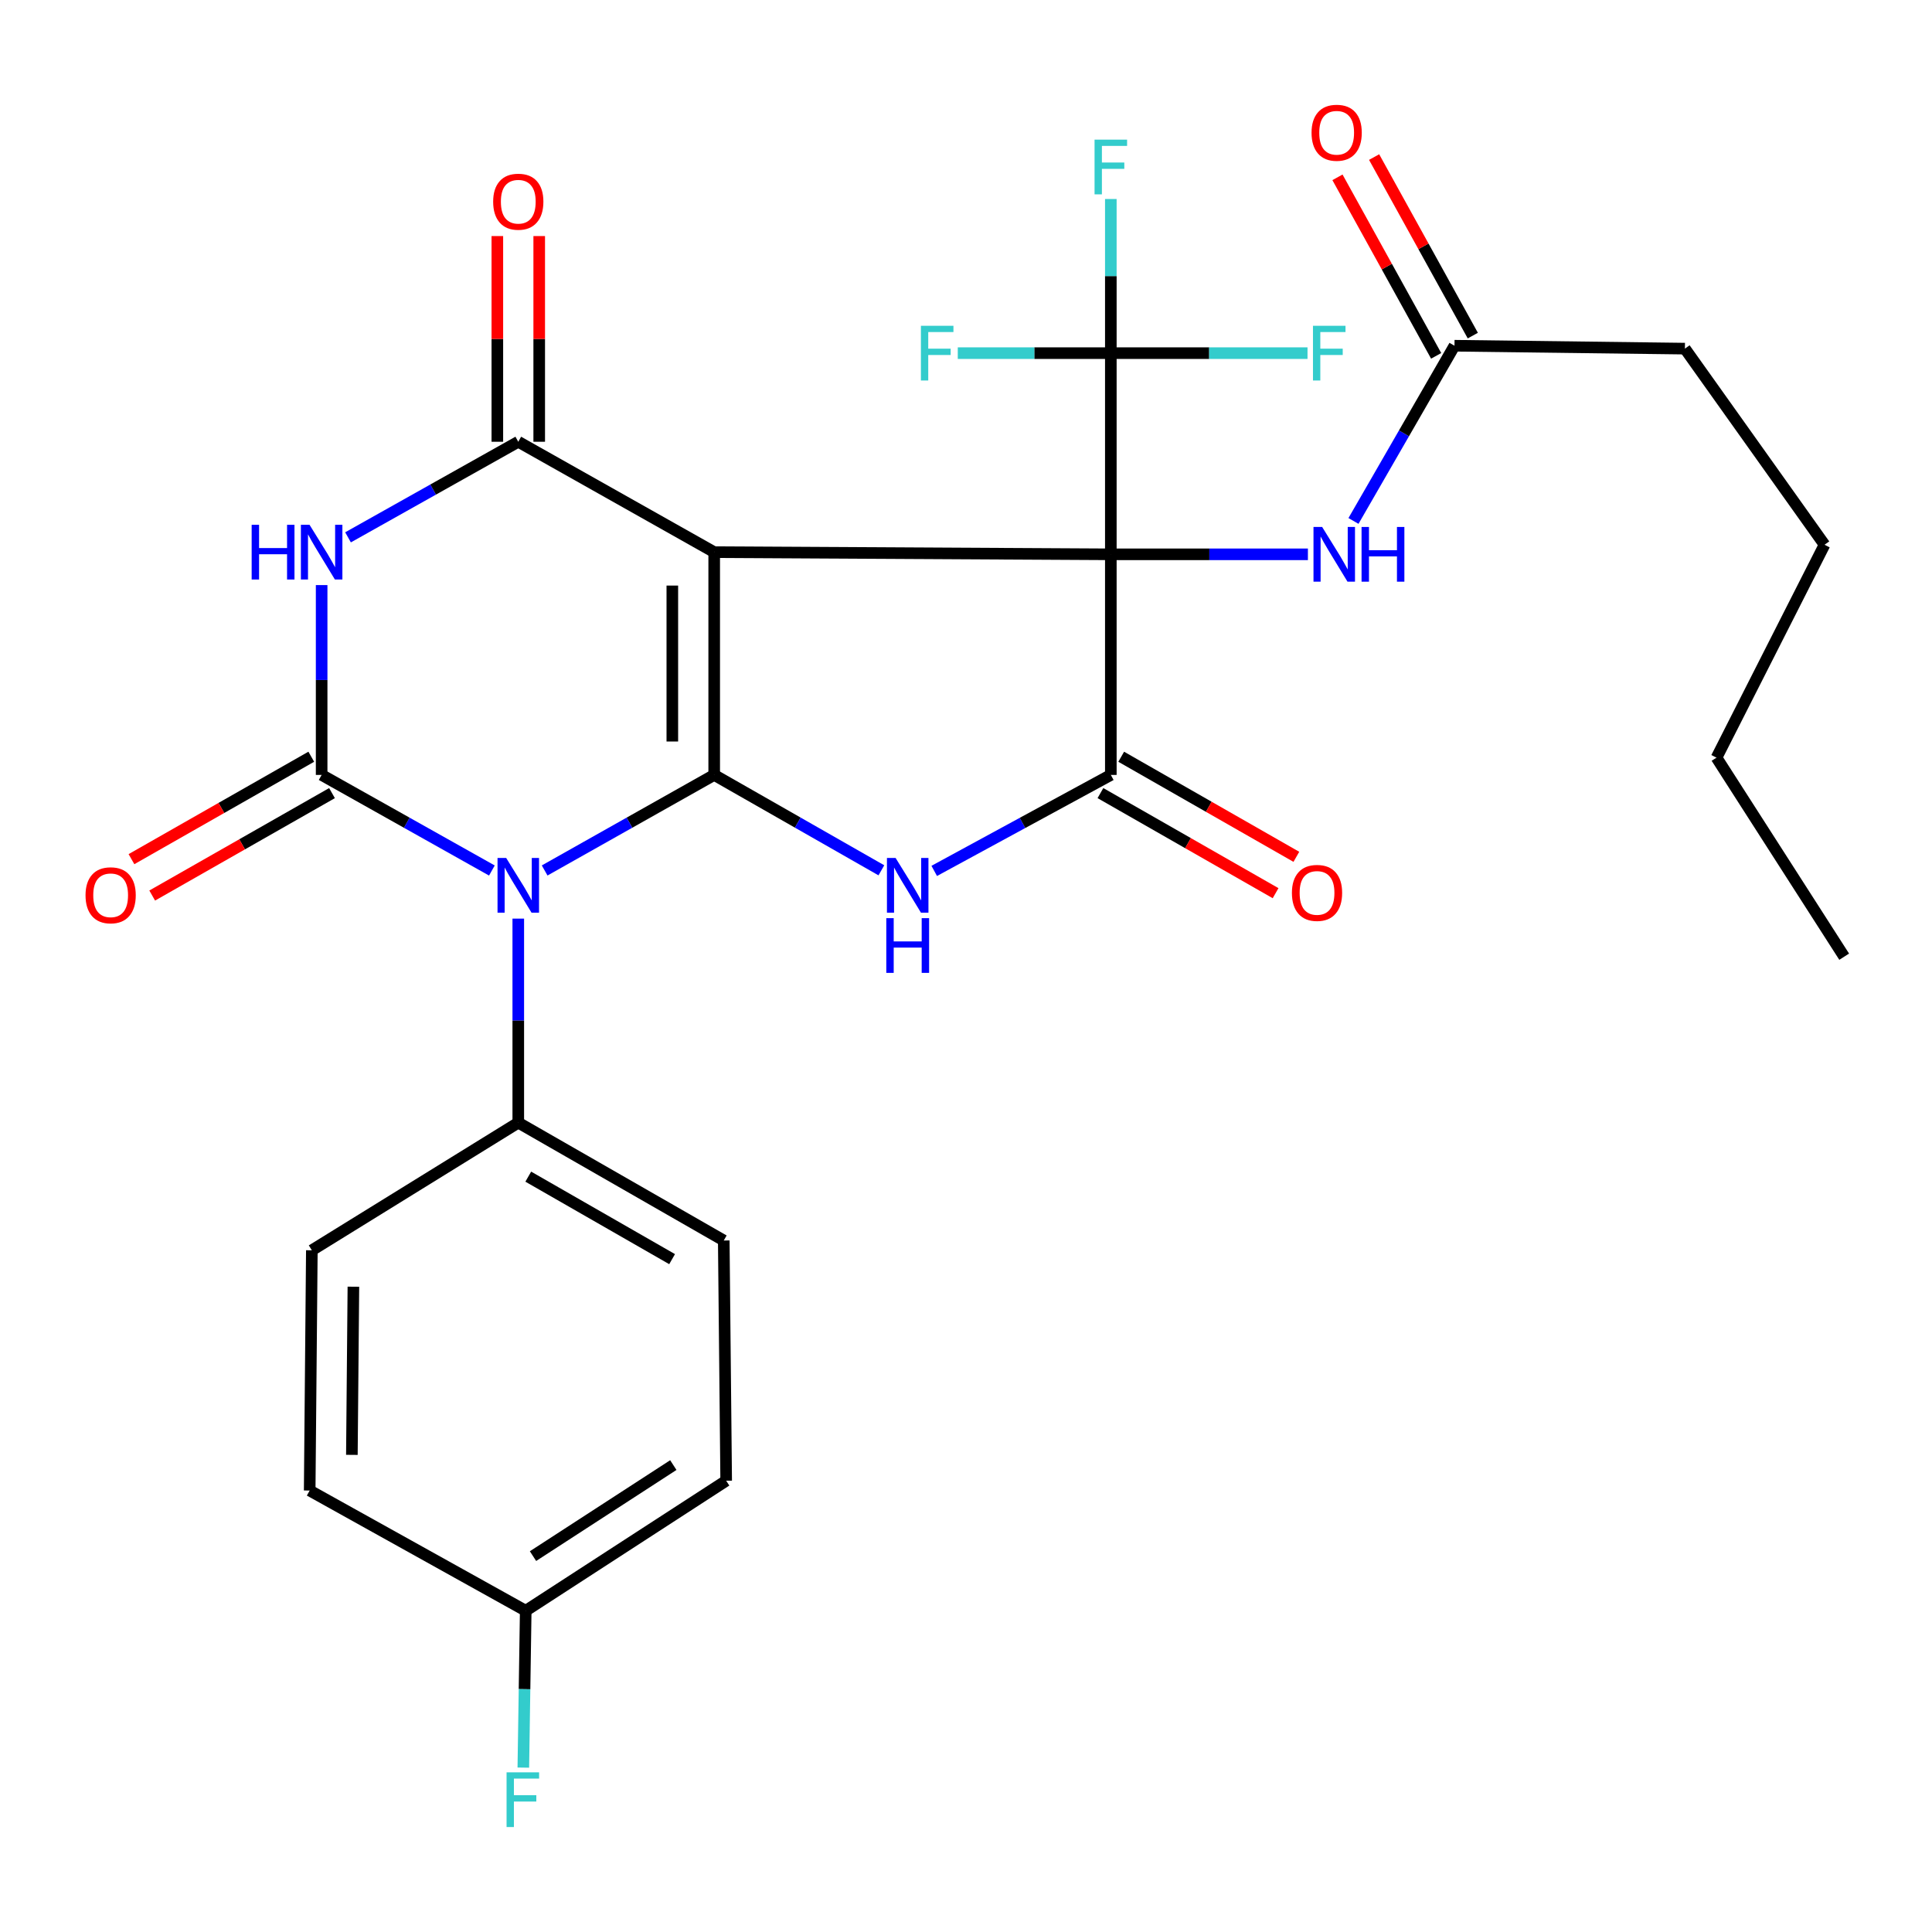 <?xml version='1.0' encoding='iso-8859-1'?>
<svg version='1.1' baseProfile='full'
              xmlns='http://www.w3.org/2000/svg'
                      xmlns:rdkit='http://www.rdkit.org/xml'
                      xmlns:xlink='http://www.w3.org/1999/xlink'
                  xml:space='preserve'
width='1000px' height='1000px' viewBox='0 0 1000 1000'>
<!-- END OF HEADER -->
<rect style='opacity:1.0;fill:#FFFFFF;stroke:none' width='1000' height='1000' x='0' y='0'> </rect>
<path class='bond-0' d='M 369.667,285.796 L 574.962,286.916' style='fill:none;fill-rule:evenodd;stroke:#000000;stroke-width:6px;stroke-linecap:butt;stroke-linejoin:miter;stroke-opacity:1' />
<path class='bond-1' d='M 369.667,285.796 L 369.667,401.098' style='fill:none;fill-rule:evenodd;stroke:#000000;stroke-width:6px;stroke-linecap:butt;stroke-linejoin:miter;stroke-opacity:1' />
<path class='bond-1' d='M 347.994,303.091 L 347.994,383.803' style='fill:none;fill-rule:evenodd;stroke:#000000;stroke-width:6px;stroke-linecap:butt;stroke-linejoin:miter;stroke-opacity:1' />
<path class='bond-6' d='M 369.667,285.796 L 268.26,228.651' style='fill:none;fill-rule:evenodd;stroke:#000000;stroke-width:6px;stroke-linecap:butt;stroke-linejoin:miter;stroke-opacity:1' />
<path class='bond-7' d='M 574.962,286.916 L 574.962,401.098' style='fill:none;fill-rule:evenodd;stroke:#000000;stroke-width:6px;stroke-linecap:butt;stroke-linejoin:miter;stroke-opacity:1' />
<path class='bond-8' d='M 574.962,286.916 L 574.962,182.788' style='fill:none;fill-rule:evenodd;stroke:#000000;stroke-width:6px;stroke-linecap:butt;stroke-linejoin:miter;stroke-opacity:1' />
<path class='bond-9' d='M 574.962,286.916 L 625.966,286.916' style='fill:none;fill-rule:evenodd;stroke:#000000;stroke-width:6px;stroke-linecap:butt;stroke-linejoin:miter;stroke-opacity:1' />
<path class='bond-9' d='M 625.966,286.916 L 676.97,286.916' style='fill:none;fill-rule:evenodd;stroke:#0000FF;stroke-width:6px;stroke-linecap:butt;stroke-linejoin:miter;stroke-opacity:1' />
<path class='bond-2' d='M 369.667,401.098 L 325.789,425.825' style='fill:none;fill-rule:evenodd;stroke:#000000;stroke-width:6px;stroke-linecap:butt;stroke-linejoin:miter;stroke-opacity:1' />
<path class='bond-2' d='M 325.789,425.825 L 281.91,450.551' style='fill:none;fill-rule:evenodd;stroke:#0000FF;stroke-width:6px;stroke-linecap:butt;stroke-linejoin:miter;stroke-opacity:1' />
<path class='bond-4' d='M 369.667,401.098 L 412.933,425.784' style='fill:none;fill-rule:evenodd;stroke:#000000;stroke-width:6px;stroke-linecap:butt;stroke-linejoin:miter;stroke-opacity:1' />
<path class='bond-4' d='M 412.933,425.784 L 456.199,450.471' style='fill:none;fill-rule:evenodd;stroke:#0000FF;stroke-width:6px;stroke-linecap:butt;stroke-linejoin:miter;stroke-opacity:1' />
<path class='bond-10' d='M 268.26,475.474 L 268.26,528.278' style='fill:none;fill-rule:evenodd;stroke:#0000FF;stroke-width:6px;stroke-linecap:butt;stroke-linejoin:miter;stroke-opacity:1' />
<path class='bond-10' d='M 268.26,528.278 L 268.26,581.083' style='fill:none;fill-rule:evenodd;stroke:#000000;stroke-width:6px;stroke-linecap:butt;stroke-linejoin:miter;stroke-opacity:1' />
<path class='bond-30' d='M 254.602,450.575 L 210.541,425.836' style='fill:none;fill-rule:evenodd;stroke:#0000FF;stroke-width:6px;stroke-linecap:butt;stroke-linejoin:miter;stroke-opacity:1' />
<path class='bond-30' d='M 210.541,425.836 L 166.48,401.098' style='fill:none;fill-rule:evenodd;stroke:#000000;stroke-width:6px;stroke-linecap:butt;stroke-linejoin:miter;stroke-opacity:1' />
<path class='bond-3' d='M 166.48,401.098 L 166.48,351.968' style='fill:none;fill-rule:evenodd;stroke:#000000;stroke-width:6px;stroke-linecap:butt;stroke-linejoin:miter;stroke-opacity:1' />
<path class='bond-3' d='M 166.48,351.968 L 166.48,302.839' style='fill:none;fill-rule:evenodd;stroke:#0000FF;stroke-width:6px;stroke-linecap:butt;stroke-linejoin:miter;stroke-opacity:1' />
<path class='bond-11' d='M 161.116,391.682 L 114.582,418.191' style='fill:none;fill-rule:evenodd;stroke:#000000;stroke-width:6px;stroke-linecap:butt;stroke-linejoin:miter;stroke-opacity:1' />
<path class='bond-11' d='M 114.582,418.191 L 68.049,444.701' style='fill:none;fill-rule:evenodd;stroke:#FF0000;stroke-width:6px;stroke-linecap:butt;stroke-linejoin:miter;stroke-opacity:1' />
<path class='bond-11' d='M 171.844,410.514 L 125.311,437.023' style='fill:none;fill-rule:evenodd;stroke:#000000;stroke-width:6px;stroke-linecap:butt;stroke-linejoin:miter;stroke-opacity:1' />
<path class='bond-11' d='M 125.311,437.023 L 78.777,463.532' style='fill:none;fill-rule:evenodd;stroke:#FF0000;stroke-width:6px;stroke-linecap:butt;stroke-linejoin:miter;stroke-opacity:1' />
<path class='bond-29' d='M 483.554,450.78 L 529.258,425.939' style='fill:none;fill-rule:evenodd;stroke:#0000FF;stroke-width:6px;stroke-linecap:butt;stroke-linejoin:miter;stroke-opacity:1' />
<path class='bond-29' d='M 529.258,425.939 L 574.962,401.098' style='fill:none;fill-rule:evenodd;stroke:#000000;stroke-width:6px;stroke-linecap:butt;stroke-linejoin:miter;stroke-opacity:1' />
<path class='bond-5' d='M 180.138,278.128 L 224.199,253.389' style='fill:none;fill-rule:evenodd;stroke:#0000FF;stroke-width:6px;stroke-linecap:butt;stroke-linejoin:miter;stroke-opacity:1' />
<path class='bond-5' d='M 224.199,253.389 L 268.26,228.651' style='fill:none;fill-rule:evenodd;stroke:#000000;stroke-width:6px;stroke-linecap:butt;stroke-linejoin:miter;stroke-opacity:1' />
<path class='bond-13' d='M 279.097,228.651 L 279.097,175.419' style='fill:none;fill-rule:evenodd;stroke:#000000;stroke-width:6px;stroke-linecap:butt;stroke-linejoin:miter;stroke-opacity:1' />
<path class='bond-13' d='M 279.097,175.419 L 279.097,122.187' style='fill:none;fill-rule:evenodd;stroke:#FF0000;stroke-width:6px;stroke-linecap:butt;stroke-linejoin:miter;stroke-opacity:1' />
<path class='bond-13' d='M 257.424,228.651 L 257.424,175.419' style='fill:none;fill-rule:evenodd;stroke:#000000;stroke-width:6px;stroke-linecap:butt;stroke-linejoin:miter;stroke-opacity:1' />
<path class='bond-13' d='M 257.424,175.419 L 257.424,122.187' style='fill:none;fill-rule:evenodd;stroke:#FF0000;stroke-width:6px;stroke-linecap:butt;stroke-linejoin:miter;stroke-opacity:1' />
<path class='bond-14' d='M 569.585,410.507 L 614.913,436.408' style='fill:none;fill-rule:evenodd;stroke:#000000;stroke-width:6px;stroke-linecap:butt;stroke-linejoin:miter;stroke-opacity:1' />
<path class='bond-14' d='M 614.913,436.408 L 660.241,462.309' style='fill:none;fill-rule:evenodd;stroke:#FF0000;stroke-width:6px;stroke-linecap:butt;stroke-linejoin:miter;stroke-opacity:1' />
<path class='bond-14' d='M 580.338,391.689 L 625.666,417.59' style='fill:none;fill-rule:evenodd;stroke:#000000;stroke-width:6px;stroke-linecap:butt;stroke-linejoin:miter;stroke-opacity:1' />
<path class='bond-14' d='M 625.666,417.59 L 670.994,443.491' style='fill:none;fill-rule:evenodd;stroke:#FF0000;stroke-width:6px;stroke-linecap:butt;stroke-linejoin:miter;stroke-opacity:1' />
<path class='bond-16' d='M 574.962,182.788 L 574.962,142.897' style='fill:none;fill-rule:evenodd;stroke:#000000;stroke-width:6px;stroke-linecap:butt;stroke-linejoin:miter;stroke-opacity:1' />
<path class='bond-16' d='M 574.962,142.897 L 574.962,103.006' style='fill:none;fill-rule:evenodd;stroke:#33CCCC;stroke-width:6px;stroke-linecap:butt;stroke-linejoin:miter;stroke-opacity:1' />
<path class='bond-17' d='M 574.962,182.788 L 535.353,182.788' style='fill:none;fill-rule:evenodd;stroke:#000000;stroke-width:6px;stroke-linecap:butt;stroke-linejoin:miter;stroke-opacity:1' />
<path class='bond-17' d='M 535.353,182.788 L 495.745,182.788' style='fill:none;fill-rule:evenodd;stroke:#33CCCC;stroke-width:6px;stroke-linecap:butt;stroke-linejoin:miter;stroke-opacity:1' />
<path class='bond-18' d='M 574.962,182.788 L 625.864,182.788' style='fill:none;fill-rule:evenodd;stroke:#000000;stroke-width:6px;stroke-linecap:butt;stroke-linejoin:miter;stroke-opacity:1' />
<path class='bond-18' d='M 625.864,182.788 L 676.766,182.788' style='fill:none;fill-rule:evenodd;stroke:#33CCCC;stroke-width:6px;stroke-linecap:butt;stroke-linejoin:miter;stroke-opacity:1' />
<path class='bond-12' d='M 700.559,269.64 L 726.699,224.293' style='fill:none;fill-rule:evenodd;stroke:#0000FF;stroke-width:6px;stroke-linecap:butt;stroke-linejoin:miter;stroke-opacity:1' />
<path class='bond-12' d='M 726.699,224.293 L 752.839,178.947' style='fill:none;fill-rule:evenodd;stroke:#000000;stroke-width:6px;stroke-linecap:butt;stroke-linejoin:miter;stroke-opacity:1' />
<path class='bond-19' d='M 268.26,581.083 L 374.616,642.081' style='fill:none;fill-rule:evenodd;stroke:#000000;stroke-width:6px;stroke-linecap:butt;stroke-linejoin:miter;stroke-opacity:1' />
<path class='bond-19' d='M 273.431,609.033 L 347.88,651.732' style='fill:none;fill-rule:evenodd;stroke:#000000;stroke-width:6px;stroke-linecap:butt;stroke-linejoin:miter;stroke-opacity:1' />
<path class='bond-20' d='M 268.26,581.083 L 161.411,647.15' style='fill:none;fill-rule:evenodd;stroke:#000000;stroke-width:6px;stroke-linecap:butt;stroke-linejoin:miter;stroke-opacity:1' />
<path class='bond-15' d='M 762.323,173.704 L 736.781,127.501' style='fill:none;fill-rule:evenodd;stroke:#000000;stroke-width:6px;stroke-linecap:butt;stroke-linejoin:miter;stroke-opacity:1' />
<path class='bond-15' d='M 736.781,127.501 L 711.239,81.298' style='fill:none;fill-rule:evenodd;stroke:#FF0000;stroke-width:6px;stroke-linecap:butt;stroke-linejoin:miter;stroke-opacity:1' />
<path class='bond-15' d='M 743.355,184.19 L 717.813,137.987' style='fill:none;fill-rule:evenodd;stroke:#000000;stroke-width:6px;stroke-linecap:butt;stroke-linejoin:miter;stroke-opacity:1' />
<path class='bond-15' d='M 717.813,137.987 L 692.271,91.784' style='fill:none;fill-rule:evenodd;stroke:#FF0000;stroke-width:6px;stroke-linecap:butt;stroke-linejoin:miter;stroke-opacity:1' />
<path class='bond-25' d='M 752.839,178.947 L 872.103,180.452' style='fill:none;fill-rule:evenodd;stroke:#000000;stroke-width:6px;stroke-linecap:butt;stroke-linejoin:miter;stroke-opacity:1' />
<path class='bond-23' d='M 374.616,642.081 L 375.868,766.414' style='fill:none;fill-rule:evenodd;stroke:#000000;stroke-width:6px;stroke-linecap:butt;stroke-linejoin:miter;stroke-opacity:1' />
<path class='bond-22' d='M 161.411,647.15 L 160.291,771.495' style='fill:none;fill-rule:evenodd;stroke:#000000;stroke-width:6px;stroke-linecap:butt;stroke-linejoin:miter;stroke-opacity:1' />
<path class='bond-22' d='M 182.915,665.997 L 182.132,753.038' style='fill:none;fill-rule:evenodd;stroke:#000000;stroke-width:6px;stroke-linecap:butt;stroke-linejoin:miter;stroke-opacity:1' />
<path class='bond-21' d='M 272.113,833.721 L 160.291,771.495' style='fill:none;fill-rule:evenodd;stroke:#000000;stroke-width:6px;stroke-linecap:butt;stroke-linejoin:miter;stroke-opacity:1' />
<path class='bond-24' d='M 272.113,833.721 L 271.494,874.316' style='fill:none;fill-rule:evenodd;stroke:#000000;stroke-width:6px;stroke-linecap:butt;stroke-linejoin:miter;stroke-opacity:1' />
<path class='bond-24' d='M 271.494,874.316 L 270.874,914.911' style='fill:none;fill-rule:evenodd;stroke:#33CCCC;stroke-width:6px;stroke-linecap:butt;stroke-linejoin:miter;stroke-opacity:1' />
<path class='bond-31' d='M 272.113,833.721 L 375.868,766.414' style='fill:none;fill-rule:evenodd;stroke:#000000;stroke-width:6px;stroke-linecap:butt;stroke-linejoin:miter;stroke-opacity:1' />
<path class='bond-31' d='M 275.881,805.443 L 348.51,758.327' style='fill:none;fill-rule:evenodd;stroke:#000000;stroke-width:6px;stroke-linecap:butt;stroke-linejoin:miter;stroke-opacity:1' />
<path class='bond-26' d='M 872.103,180.452 L 944.371,281.967' style='fill:none;fill-rule:evenodd;stroke:#000000;stroke-width:6px;stroke-linecap:butt;stroke-linejoin:miter;stroke-opacity:1' />
<path class='bond-27' d='M 944.371,281.967 L 888.466,392.164' style='fill:none;fill-rule:evenodd;stroke:#000000;stroke-width:6px;stroke-linecap:butt;stroke-linejoin:miter;stroke-opacity:1' />
<path class='bond-28' d='M 888.466,392.164 L 954.545,495.184' style='fill:none;fill-rule:evenodd;stroke:#000000;stroke-width:6px;stroke-linecap:butt;stroke-linejoin:miter;stroke-opacity:1' />
<path  class='atom-3' d='M 262 444.083
L 271.28 459.083
Q 272.2 460.563, 273.68 463.243
Q 275.16 465.923, 275.24 466.083
L 275.24 444.083
L 279 444.083
L 279 472.403
L 275.12 472.403
L 265.16 456.003
Q 264 454.083, 262.76 451.883
Q 261.56 449.683, 261.2 449.003
L 261.2 472.403
L 257.52 472.403
L 257.52 444.083
L 262 444.083
' fill='#0000FF'/>
<path  class='atom-5' d='M 463.562 444.083
L 472.842 459.083
Q 473.762 460.563, 475.242 463.243
Q 476.722 465.923, 476.802 466.083
L 476.802 444.083
L 480.562 444.083
L 480.562 472.403
L 476.682 472.403
L 466.722 456.003
Q 465.562 454.083, 464.322 451.883
Q 463.122 449.683, 462.762 449.003
L 462.762 472.403
L 459.082 472.403
L 459.082 444.083
L 463.562 444.083
' fill='#0000FF'/>
<path  class='atom-5' d='M 458.742 475.235
L 462.582 475.235
L 462.582 487.275
L 477.062 487.275
L 477.062 475.235
L 480.902 475.235
L 480.902 503.555
L 477.062 503.555
L 477.062 490.475
L 462.582 490.475
L 462.582 503.555
L 458.742 503.555
L 458.742 475.235
' fill='#0000FF'/>
<path  class='atom-6' d='M 130.26 271.636
L 134.1 271.636
L 134.1 283.676
L 148.58 283.676
L 148.58 271.636
L 152.42 271.636
L 152.42 299.956
L 148.58 299.956
L 148.58 286.876
L 134.1 286.876
L 134.1 299.956
L 130.26 299.956
L 130.26 271.636
' fill='#0000FF'/>
<path  class='atom-6' d='M 160.22 271.636
L 169.5 286.636
Q 170.42 288.116, 171.9 290.796
Q 173.38 293.476, 173.46 293.636
L 173.46 271.636
L 177.22 271.636
L 177.22 299.956
L 173.34 299.956
L 163.38 283.556
Q 162.22 281.636, 160.98 279.436
Q 159.78 277.236, 159.42 276.556
L 159.42 299.956
L 155.74 299.956
L 155.74 271.636
L 160.22 271.636
' fill='#0000FF'/>
<path  class='atom-10' d='M 684.341 272.756
L 693.621 287.756
Q 694.541 289.236, 696.021 291.916
Q 697.501 294.596, 697.581 294.756
L 697.581 272.756
L 701.341 272.756
L 701.341 301.076
L 697.461 301.076
L 687.501 284.676
Q 686.341 282.756, 685.101 280.556
Q 683.901 278.356, 683.541 277.676
L 683.541 301.076
L 679.861 301.076
L 679.861 272.756
L 684.341 272.756
' fill='#0000FF'/>
<path  class='atom-10' d='M 704.741 272.756
L 708.581 272.756
L 708.581 284.796
L 723.061 284.796
L 723.061 272.756
L 726.901 272.756
L 726.901 301.076
L 723.061 301.076
L 723.061 287.996
L 708.581 287.996
L 708.581 301.076
L 704.741 301.076
L 704.741 272.756
' fill='#0000FF'/>
<path  class='atom-12' d='M 44.271 463.392
Q 44.271 456.592, 47.631 452.792
Q 50.991 448.992, 57.271 448.992
Q 63.551 448.992, 66.911 452.792
Q 70.271 456.592, 70.271 463.392
Q 70.271 470.272, 66.871 474.192
Q 63.471 478.072, 57.271 478.072
Q 51.031 478.072, 47.631 474.192
Q 44.271 470.312, 44.271 463.392
M 57.271 474.872
Q 61.591 474.872, 63.911 471.992
Q 66.271 469.072, 66.271 463.392
Q 66.271 457.832, 63.911 455.032
Q 61.591 452.192, 57.271 452.192
Q 52.951 452.192, 50.591 454.992
Q 48.271 457.792, 48.271 463.392
Q 48.271 469.112, 50.591 471.992
Q 52.951 474.872, 57.271 474.872
' fill='#FF0000'/>
<path  class='atom-14' d='M 255.26 104.398
Q 255.26 97.598, 258.62 93.798
Q 261.98 89.998, 268.26 89.998
Q 274.54 89.998, 277.9 93.798
Q 281.26 97.598, 281.26 104.398
Q 281.26 111.278, 277.86 115.198
Q 274.46 119.078, 268.26 119.078
Q 262.02 119.078, 258.62 115.198
Q 255.26 111.318, 255.26 104.398
M 268.26 115.878
Q 272.58 115.878, 274.9 112.998
Q 277.26 110.078, 277.26 104.398
Q 277.26 98.838, 274.9 96.038
Q 272.58 93.198, 268.26 93.198
Q 263.94 93.198, 261.58 95.998
Q 259.26 98.798, 259.26 104.398
Q 259.26 110.118, 261.58 112.998
Q 263.94 115.878, 268.26 115.878
' fill='#FF0000'/>
<path  class='atom-15' d='M 668.691 462.164
Q 668.691 455.364, 672.051 451.564
Q 675.411 447.764, 681.691 447.764
Q 687.971 447.764, 691.331 451.564
Q 694.691 455.364, 694.691 462.164
Q 694.691 469.044, 691.291 472.964
Q 687.891 476.844, 681.691 476.844
Q 675.451 476.844, 672.051 472.964
Q 668.691 469.084, 668.691 462.164
M 681.691 473.644
Q 686.011 473.644, 688.331 470.764
Q 690.691 467.844, 690.691 462.164
Q 690.691 456.604, 688.331 453.804
Q 686.011 450.964, 681.691 450.964
Q 677.371 450.964, 675.011 453.764
Q 672.691 456.564, 672.691 462.164
Q 672.691 467.884, 675.011 470.764
Q 677.371 473.644, 681.691 473.644
' fill='#FF0000'/>
<path  class='atom-16' d='M 678.853 68.71
Q 678.853 61.91, 682.213 58.109
Q 685.573 54.309, 691.853 54.309
Q 698.133 54.309, 701.493 58.109
Q 704.853 61.91, 704.853 68.71
Q 704.853 75.59, 701.453 79.51
Q 698.053 83.389, 691.853 83.389
Q 685.613 83.389, 682.213 79.51
Q 678.853 75.629, 678.853 68.71
M 691.853 80.189
Q 696.173 80.189, 698.493 77.309
Q 700.853 74.389, 700.853 68.71
Q 700.853 63.15, 698.493 60.349
Q 696.173 57.51, 691.853 57.51
Q 687.533 57.51, 685.173 60.309
Q 682.853 63.109, 682.853 68.71
Q 682.853 74.43, 685.173 77.309
Q 687.533 80.189, 691.853 80.189
' fill='#FF0000'/>
<path  class='atom-17' d='M 566.542 72.278
L 583.382 72.278
L 583.382 75.518
L 570.342 75.518
L 570.342 84.118
L 581.942 84.118
L 581.942 87.398
L 570.342 87.398
L 570.342 100.598
L 566.542 100.598
L 566.542 72.278
' fill='#33CCCC'/>
<path  class='atom-18' d='M 476.658 168.628
L 493.498 168.628
L 493.498 171.868
L 480.458 171.868
L 480.458 180.468
L 492.058 180.468
L 492.058 183.748
L 480.458 183.748
L 480.458 196.948
L 476.658 196.948
L 476.658 168.628
' fill='#33CCCC'/>
<path  class='atom-19' d='M 679.592 168.628
L 696.432 168.628
L 696.432 171.868
L 683.392 171.868
L 683.392 180.468
L 694.992 180.468
L 694.992 183.748
L 683.392 183.748
L 683.392 196.948
L 679.592 196.948
L 679.592 168.628
' fill='#33CCCC'/>
<path  class='atom-25' d='M 262.2 917.356
L 279.04 917.356
L 279.04 920.596
L 266 920.596
L 266 929.196
L 277.6 929.196
L 277.6 932.476
L 266 932.476
L 266 945.676
L 262.2 945.676
L 262.2 917.356
' fill='#33CCCC'/>
</svg>
